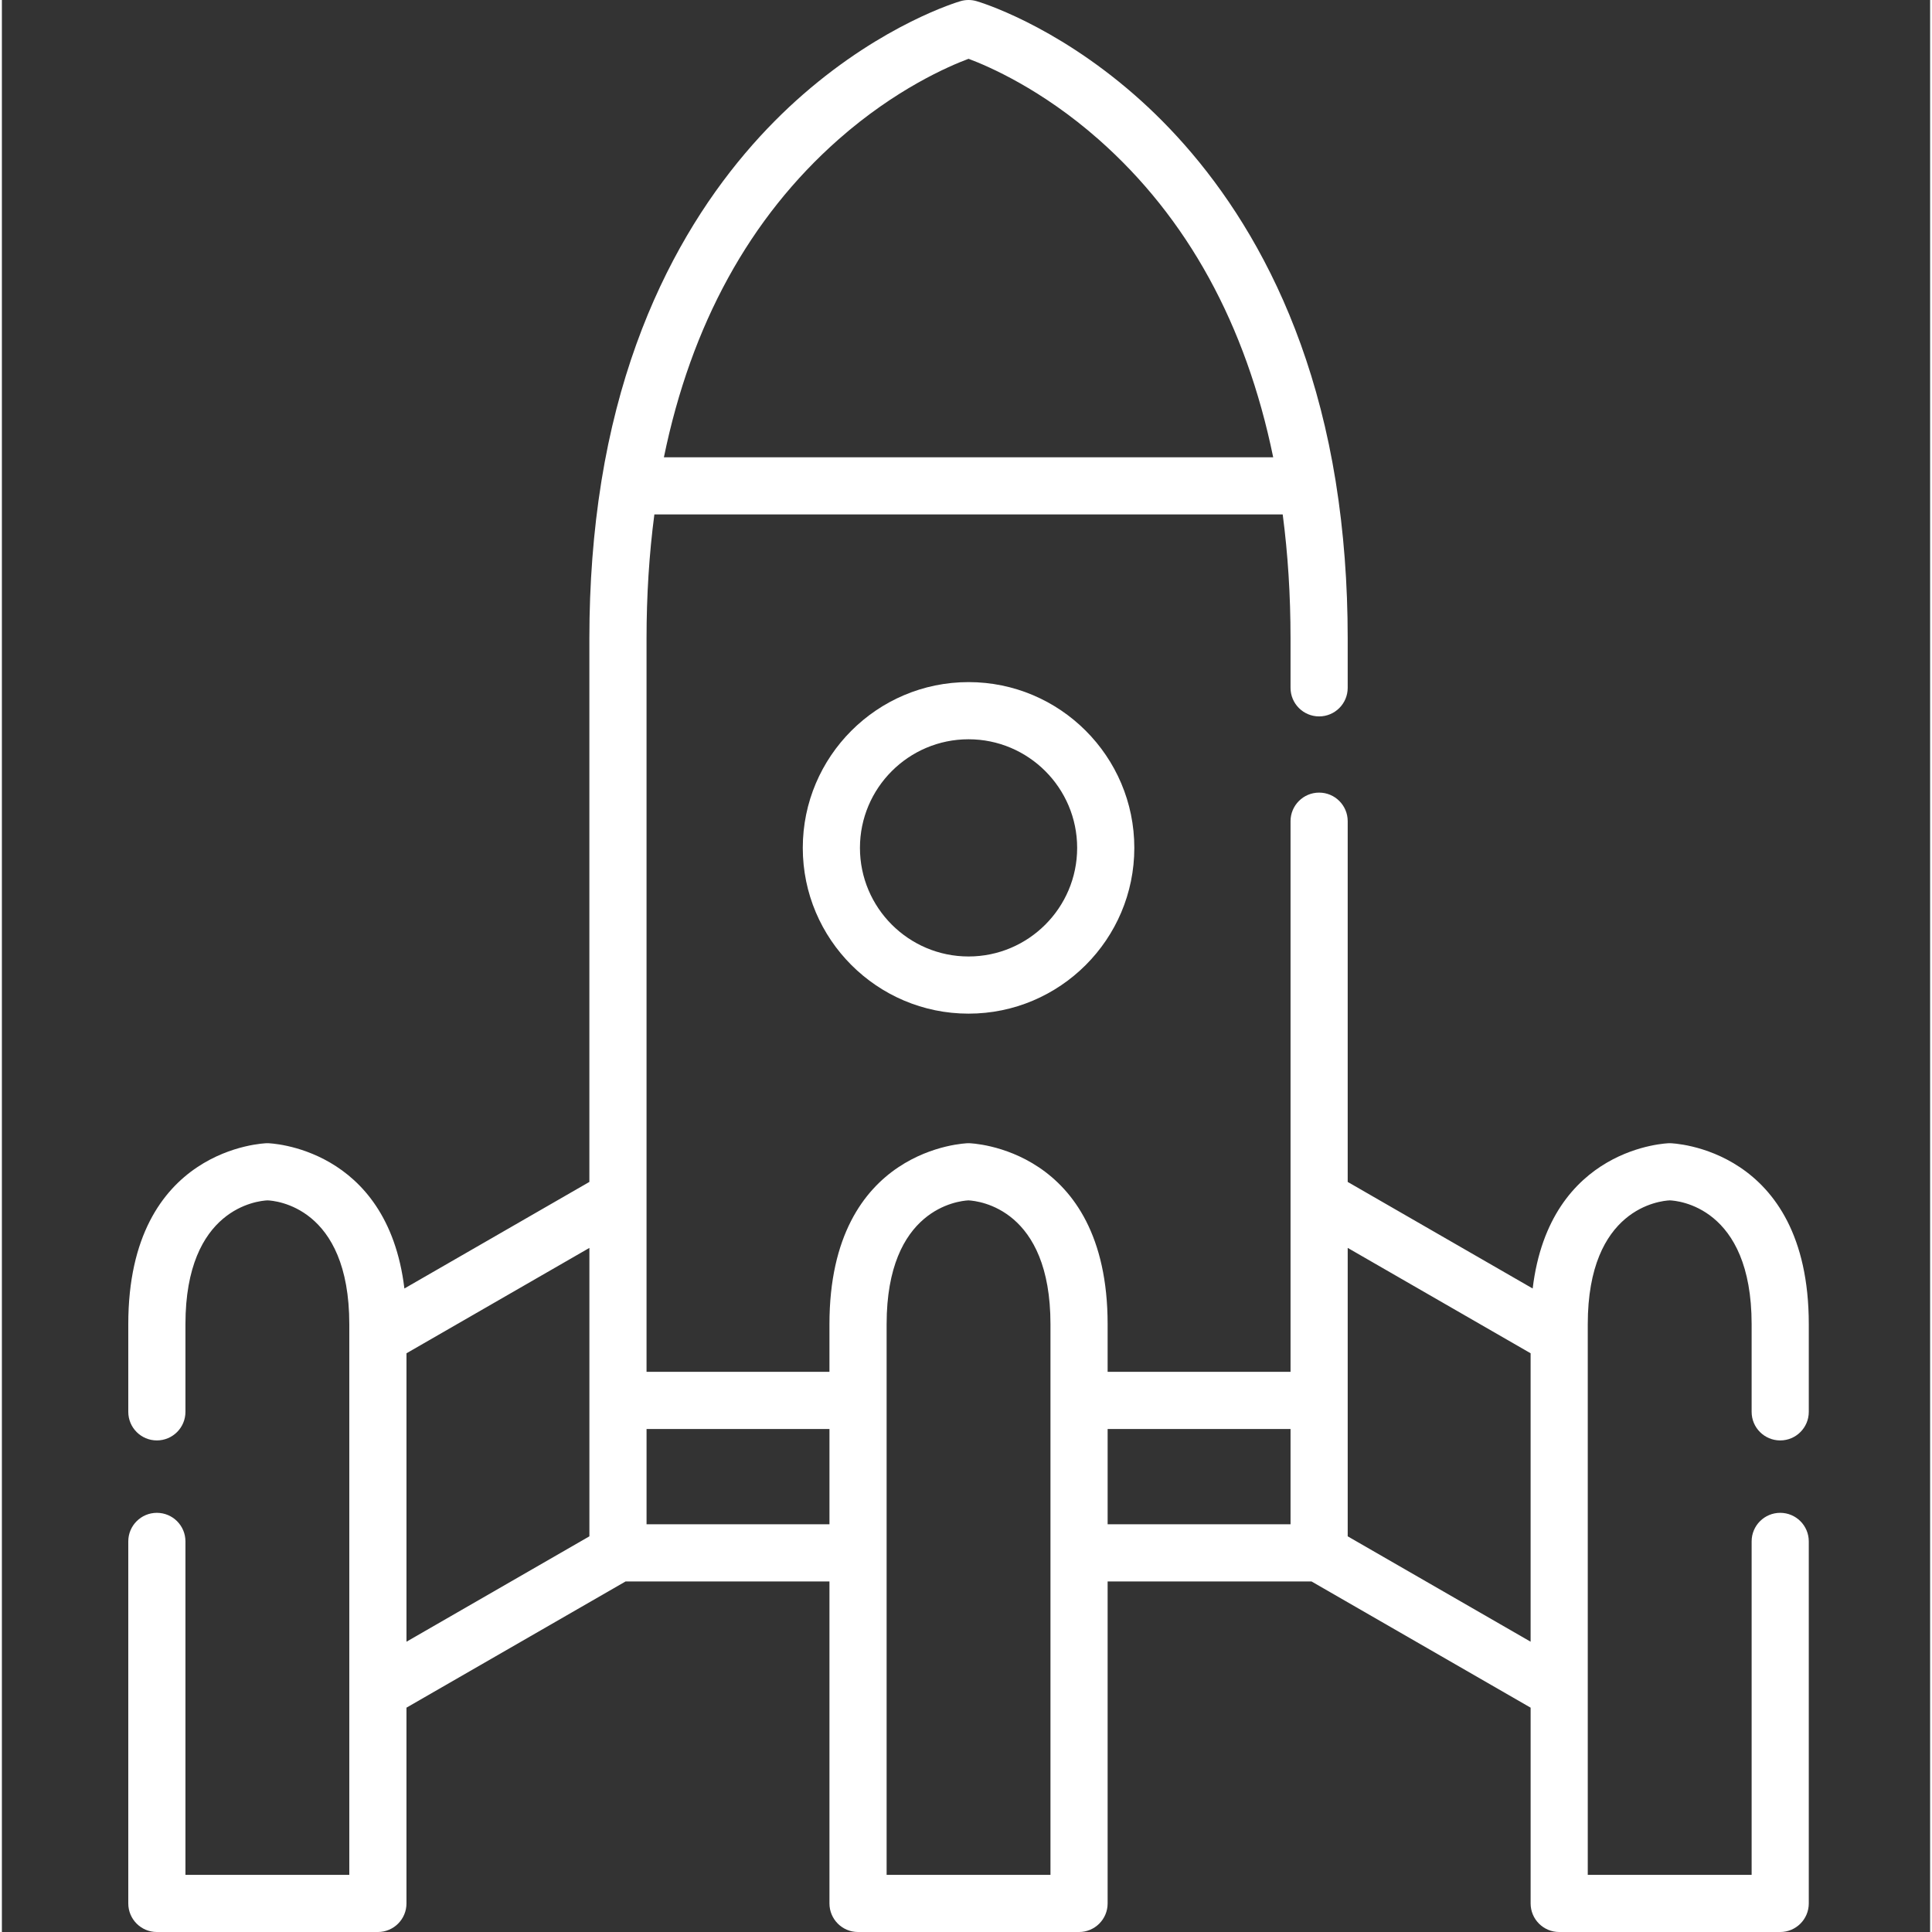 <svg height="511pt" viewBox="-33 0 511 511.999" width="511pt" fill="#fff" xmlns="http://www.w3.org/2000/svg"><rect x="-33" y="0" width="511" height="511.999" fill="#333333" stroke="none"/><path d="m438.277 381.727c4.18 0 7.57-3.391 7.57-7.574v-23.227c0-46.949-36.391-47.961-36.762-47.965-.062-.004-.129-.004-.195 0-.34.004-31.688.883-36.215 38.504l-49.02-28.242v-95.598c0-4.184-3.391-7.574-7.574-7.574-4.184 0-7.574 3.391-7.574 7.574v145.926h-48.473v-12.621c0-46.953-36.395-47.965-36.762-47.969-.066 0-.129 0-.195 0-.367.004-36.762 1.02-36.762 47.969v12.621h-48.473v-194.398c0-11.379.703-22.383 2.074-32.82h166.516c1.371 10.441 2.074 21.445 2.074 32.82v13.129c0 4.184 3.395 7.574 7.574 7.574 4.184 0 7.574-3.391 7.574-7.574v-13.129c0-14.445-1.062-28.371-3.156-41.406h-.004c-.012-.062-.012-.129-.023-.195-8.684-53.797-33.859-85.449-53.453-102.527-21.453-18.703-40.918-24.488-41.734-24.723-1.379-.402-2.84-.402-4.219 0-.82.234-20.281 6.02-41.738 24.723-19.59 17.078-44.77 48.73-53.453 102.527-.008.066-.012.133-.02.195h-.008c-2.09 13.031-3.156 26.961-3.156 41.406v144.07l-49.02 28.242c-4.527-37.621-35.875-38.5-36.215-38.504-.066-.004-.129-.004-.195 0-.367.004-36.762 1.016-36.762 47.965v23.227c0 4.184 3.391 7.574 7.574 7.574 4.184 0 7.574-3.391 7.574-7.574v-23.227c0-30.805 19.23-32.703 21.734-32.816 1.918.066 21.688 1.543 21.688 32.816v145.926h-43.422v-88.363c0-4.184-3.391-7.574-7.574-7.574-4.184 0-7.574 3.391-7.574 7.574v95.938c0 4.184 3.391 7.574 7.574 7.574h58.574c4.184 0 7.574-3.391 7.574-7.574v-51.879l58.074-33.453h54.02v85.332c0 4.184 3.391 7.574 7.574 7.574h58.57c4.184 0 7.574-3.391 7.574-7.574v-85.332h54.023l58.074 33.453v51.879c0 4.184 3.391 7.574 7.574 7.574h58.57c4.18 0 7.57-3.391 7.57-7.574v-95.938c0-4.184-3.391-7.574-7.57-7.574-4.184 0-7.574 3.391-7.574 7.574v88.363h-43.426v-145.922c0-30.809 19.23-32.707 21.734-32.82 1.922.07 21.691 1.547 21.691 32.82v23.227c0 4.18 3.391 7.57 7.574 7.57zm-249.574-344.773c15.133-13.352 29.266-19.426 34.473-21.371 5.223 1.949 19.348 8.027 34.473 21.371 23.5 20.734 39.035 49.039 46.262 84.23h-161.469c7.223-35.191 22.762-63.496 46.262-84.23zm-114.48 321.68 48.473-27.926v76.434l-48.473 27.926zm63.621 45.312v-25.246h48.473v25.246zm107.043 92.906h-43.422v-145.926c0-30.621 19.004-32.68 21.688-32.816 2.871.152 21.734 2.309 21.734 32.816zm15.148-118.152h48.473v25.246h-48.473zm63.621 28.441v-76.438l48.473 27.926v76.438zm0 0"/><path d="m179.246 224.695c0 24.223 19.707 43.93 43.93 43.93 24.223 0 43.93-19.707 43.93-43.93 0-24.223-19.707-43.93-43.93-43.93-24.223 0-43.93 19.707-43.93 43.93zm72.711 0c0 15.871-12.91 28.781-28.781 28.781-15.871 0-28.781-12.91-28.781-28.781 0-15.871 12.91-28.781 28.781-28.781 15.871 0 28.781 12.91 28.781 28.781zm0 0"/></svg>